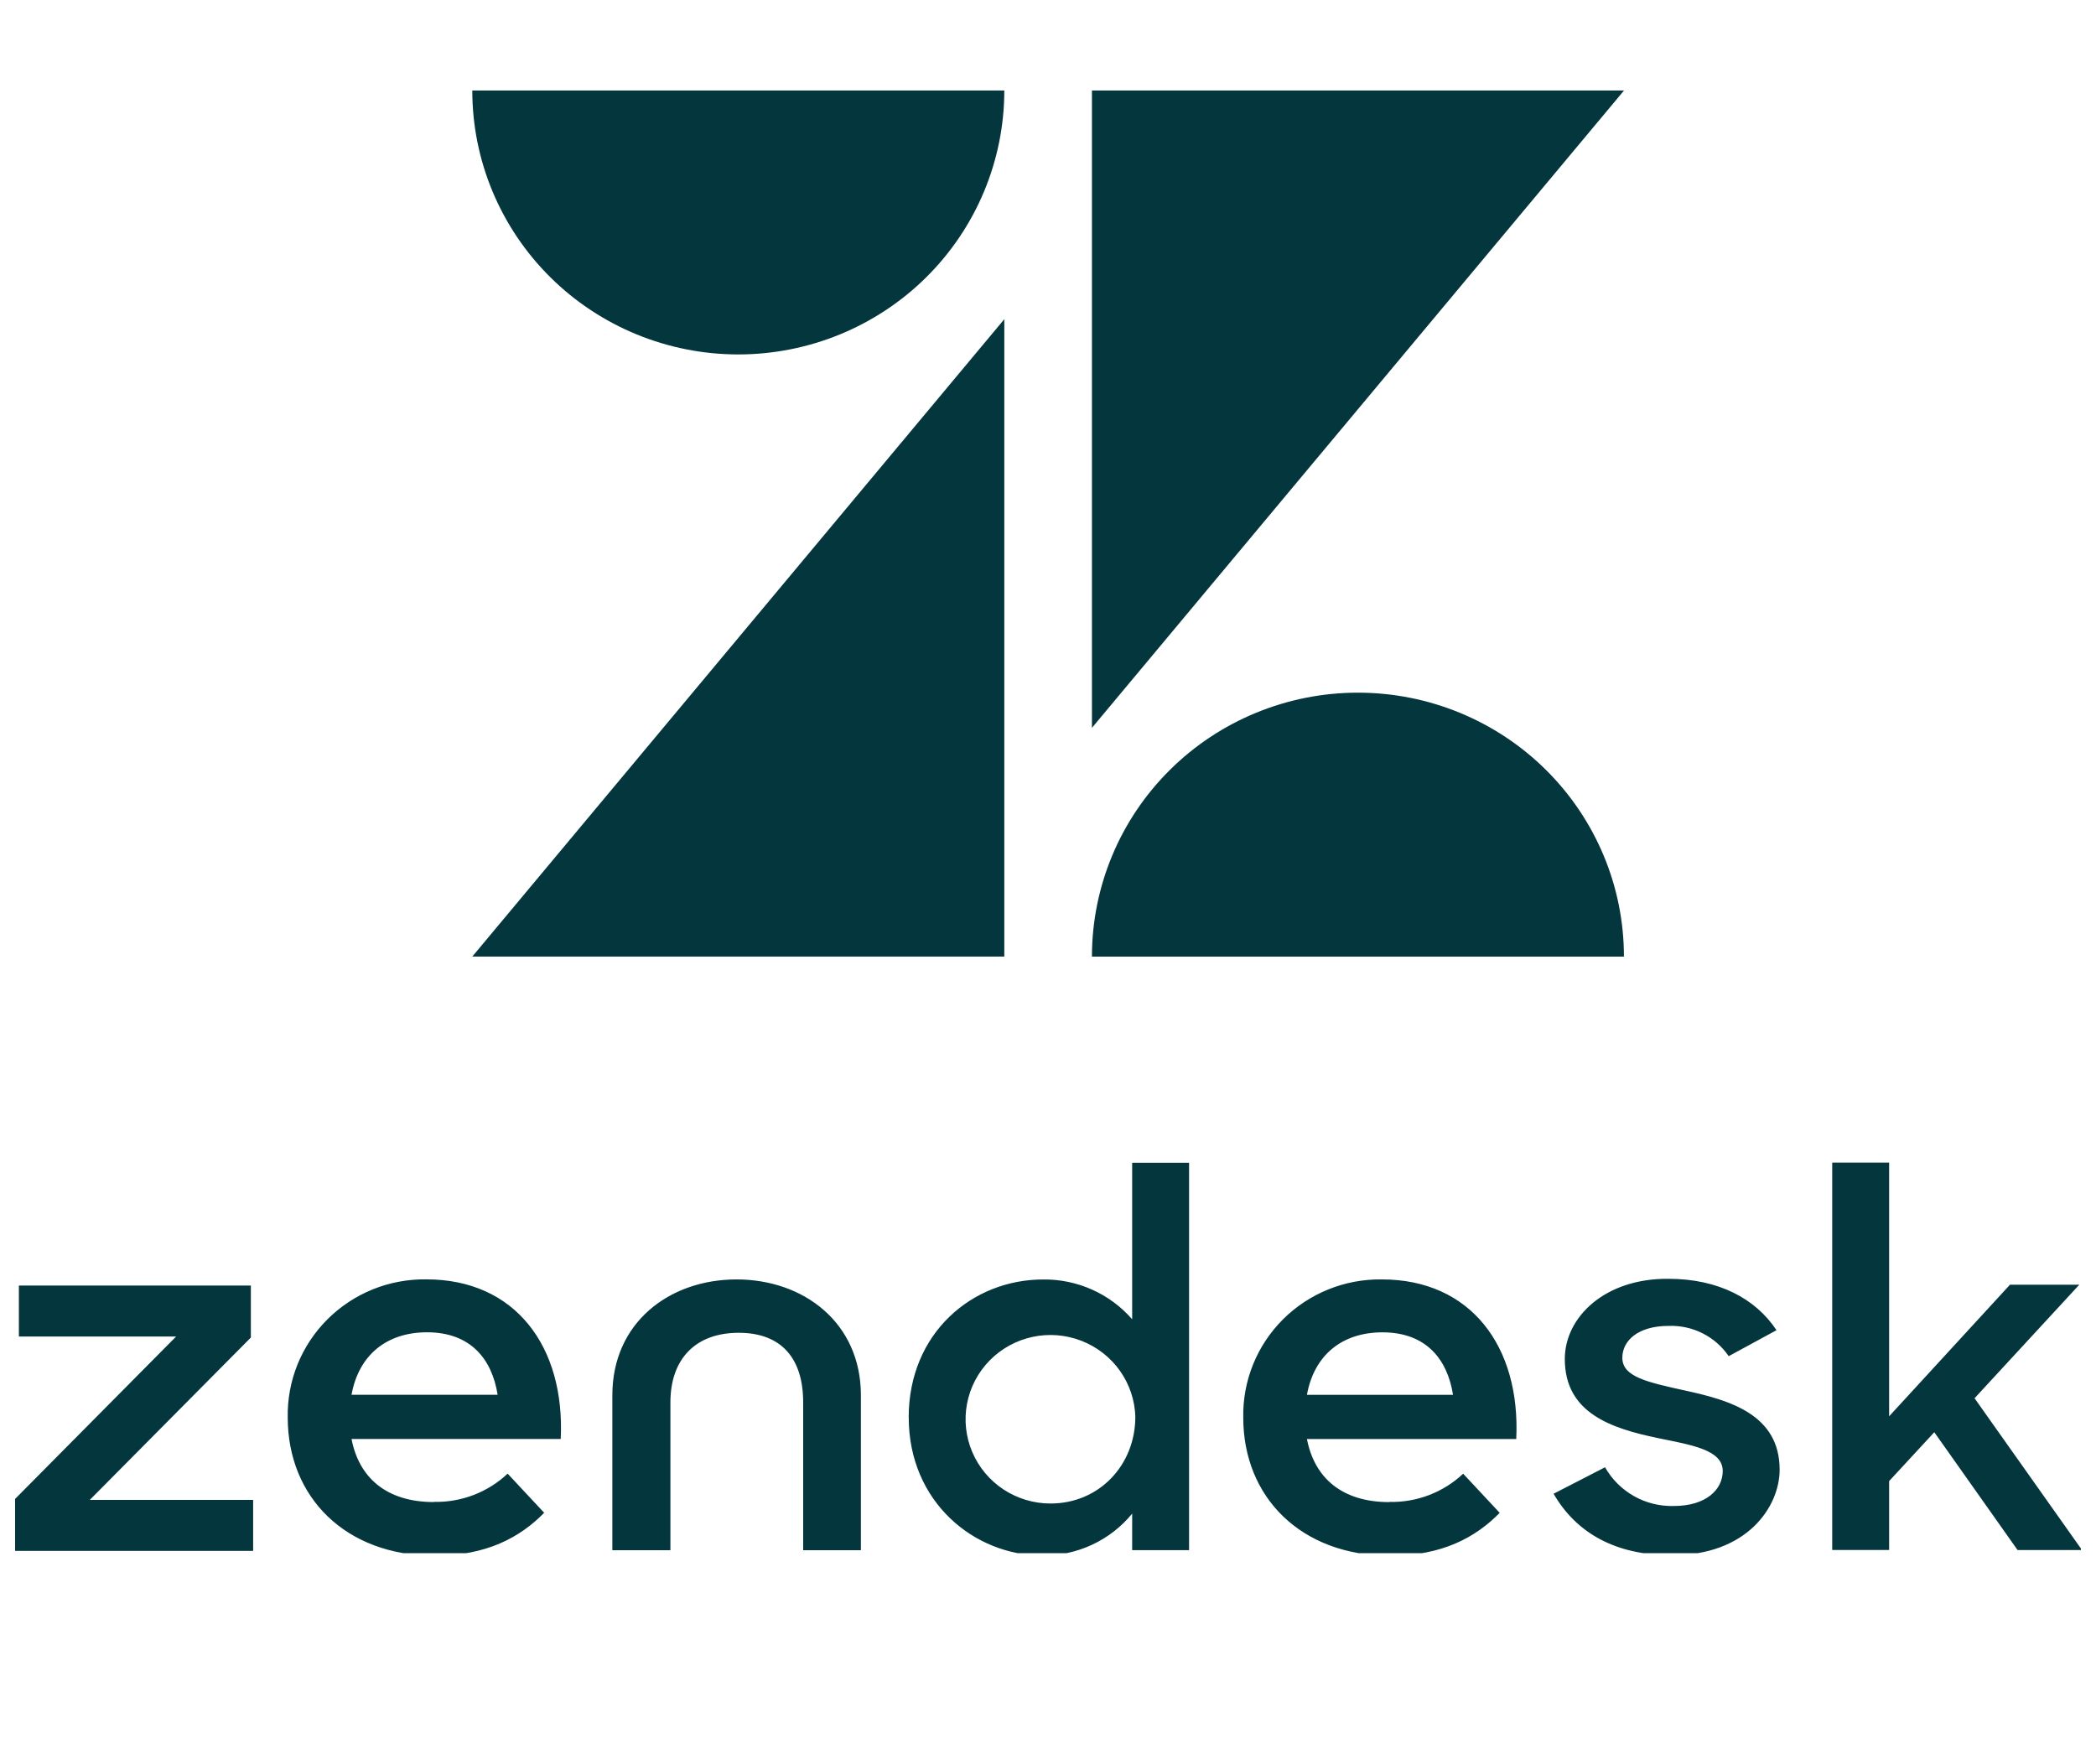 <svg width="139" height="117" viewBox="0 0 139 117" fill="none" xmlns="http://www.w3.org/2000/svg">
<g clip-path="url(#clip0_401_22)">
<path d="M66.602 21.168V63.436H31.321L66.602 21.168ZM66.602 6C66.602 10.643 64.743 15.095 61.435 18.378C58.127 21.661 53.64 23.505 48.961 23.505C44.283 23.505 39.796 21.661 36.488 18.378C33.18 15.095 31.321 10.643 31.321 6L66.602 6ZM72.414 63.44C72.414 58.797 74.272 54.345 77.58 51.062C80.888 47.779 85.375 45.935 90.054 45.935C94.732 45.935 99.219 47.779 102.527 51.062C105.835 54.345 107.694 58.797 107.694 63.44H72.414ZM72.414 48.272V6H107.701L72.414 48.268V48.272ZM92.145 99.603C93.959 99.643 95.716 98.97 97.032 97.731L99.455 100.326C97.855 101.959 95.636 103.172 92.186 103.172C86.272 103.172 82.449 99.277 82.449 94.012C82.425 92.805 82.646 91.605 83.1 90.485C83.553 89.365 84.229 88.347 85.087 87.492C85.945 86.636 86.969 85.962 88.096 85.507C89.222 85.053 90.43 84.828 91.646 84.847C97.519 84.847 100.848 89.281 100.553 95.431H86.672C87.163 97.985 88.974 99.614 92.133 99.614M96.36 92.499C95.983 90.113 94.549 88.356 91.68 88.356C89.012 88.356 87.151 89.854 86.672 92.499H96.364H96.36ZM1 99.405L11.681 88.633H1.253V85.255H16.636V88.701L5.955 99.468H16.787V102.85H1V99.405ZM28.777 99.599C30.592 99.64 32.349 98.966 33.665 97.727L36.088 100.322C34.488 101.955 32.269 103.169 28.819 103.169C22.905 103.169 19.082 99.274 19.082 94.008C19.058 92.801 19.279 91.602 19.732 90.481C20.186 89.361 20.861 88.343 21.72 87.488C22.578 86.633 23.601 85.958 24.728 85.503C25.855 85.049 27.063 84.825 28.279 84.843C34.152 84.843 37.48 89.278 37.186 95.427H23.312C23.803 97.981 25.615 99.611 28.774 99.611M33.001 92.495C32.623 90.109 31.189 88.353 28.321 88.353C25.652 88.353 23.792 89.851 23.312 92.495H33.004H33.001ZM60.261 94.004C60.261 88.386 64.499 84.851 69.168 84.851C70.288 84.836 71.398 85.065 72.42 85.521C73.441 85.977 74.35 86.65 75.082 87.491V77.11H78.856V102.801H75.082V100.378C74.364 101.255 73.457 101.959 72.427 102.44C71.397 102.921 70.272 103.166 69.134 103.157C64.605 103.157 60.265 99.599 60.265 94.008M75.293 93.97C75.264 92.872 74.908 91.806 74.272 90.907C73.635 90.008 72.745 89.316 71.714 88.916C70.682 88.516 69.555 88.426 68.473 88.659C67.391 88.891 66.401 89.436 65.629 90.223C64.857 91.01 64.335 92.006 64.131 93.086C63.926 94.166 64.046 95.282 64.477 96.294C64.908 97.307 65.63 98.17 66.553 98.778C67.476 99.385 68.559 99.708 69.666 99.708C72.912 99.708 75.29 97.139 75.29 93.97M103.022 99.064L106.441 97.304C106.893 98.103 107.557 98.765 108.36 99.218C109.164 99.671 110.076 99.897 111 99.873C113.136 99.873 114.246 98.787 114.246 97.551C114.246 96.143 112.181 95.828 109.936 95.367C106.916 94.731 103.773 93.746 103.773 90.124C103.773 87.341 106.441 84.769 110.642 84.806C113.951 84.806 116.416 86.109 117.812 88.214L114.642 89.937C114.204 89.293 113.608 88.771 112.91 88.42C112.212 88.068 111.435 87.9 110.653 87.929C108.622 87.929 107.588 88.914 107.588 90.042C107.588 91.308 109.226 91.66 111.793 92.225C114.714 92.862 118.02 93.809 118.02 97.468C118.02 99.895 115.884 103.169 110.826 103.135C107.128 103.135 104.524 101.655 103.025 99.053M128.274 94.982L125.281 98.221V102.79H121.507V77.098H125.281V93.925L133.294 85.199H137.891L130.946 92.727L138.072 102.794H133.799L128.278 94.982H128.274ZM48.856 84.847C44.364 84.847 40.609 87.731 40.609 92.525V102.805H44.459V93C44.459 90.117 46.131 88.386 48.988 88.386C51.845 88.386 53.264 90.109 53.264 93V102.805H57.091V92.525C57.091 87.738 53.317 84.847 48.844 84.847" fill="#03363D"/>
</g>
<defs>
<clipPath id="clip0_401_22">
<rect width="137" height="97" fill="white" transform="translate(1 6)"/>
</clipPath>
</defs>
</svg>
